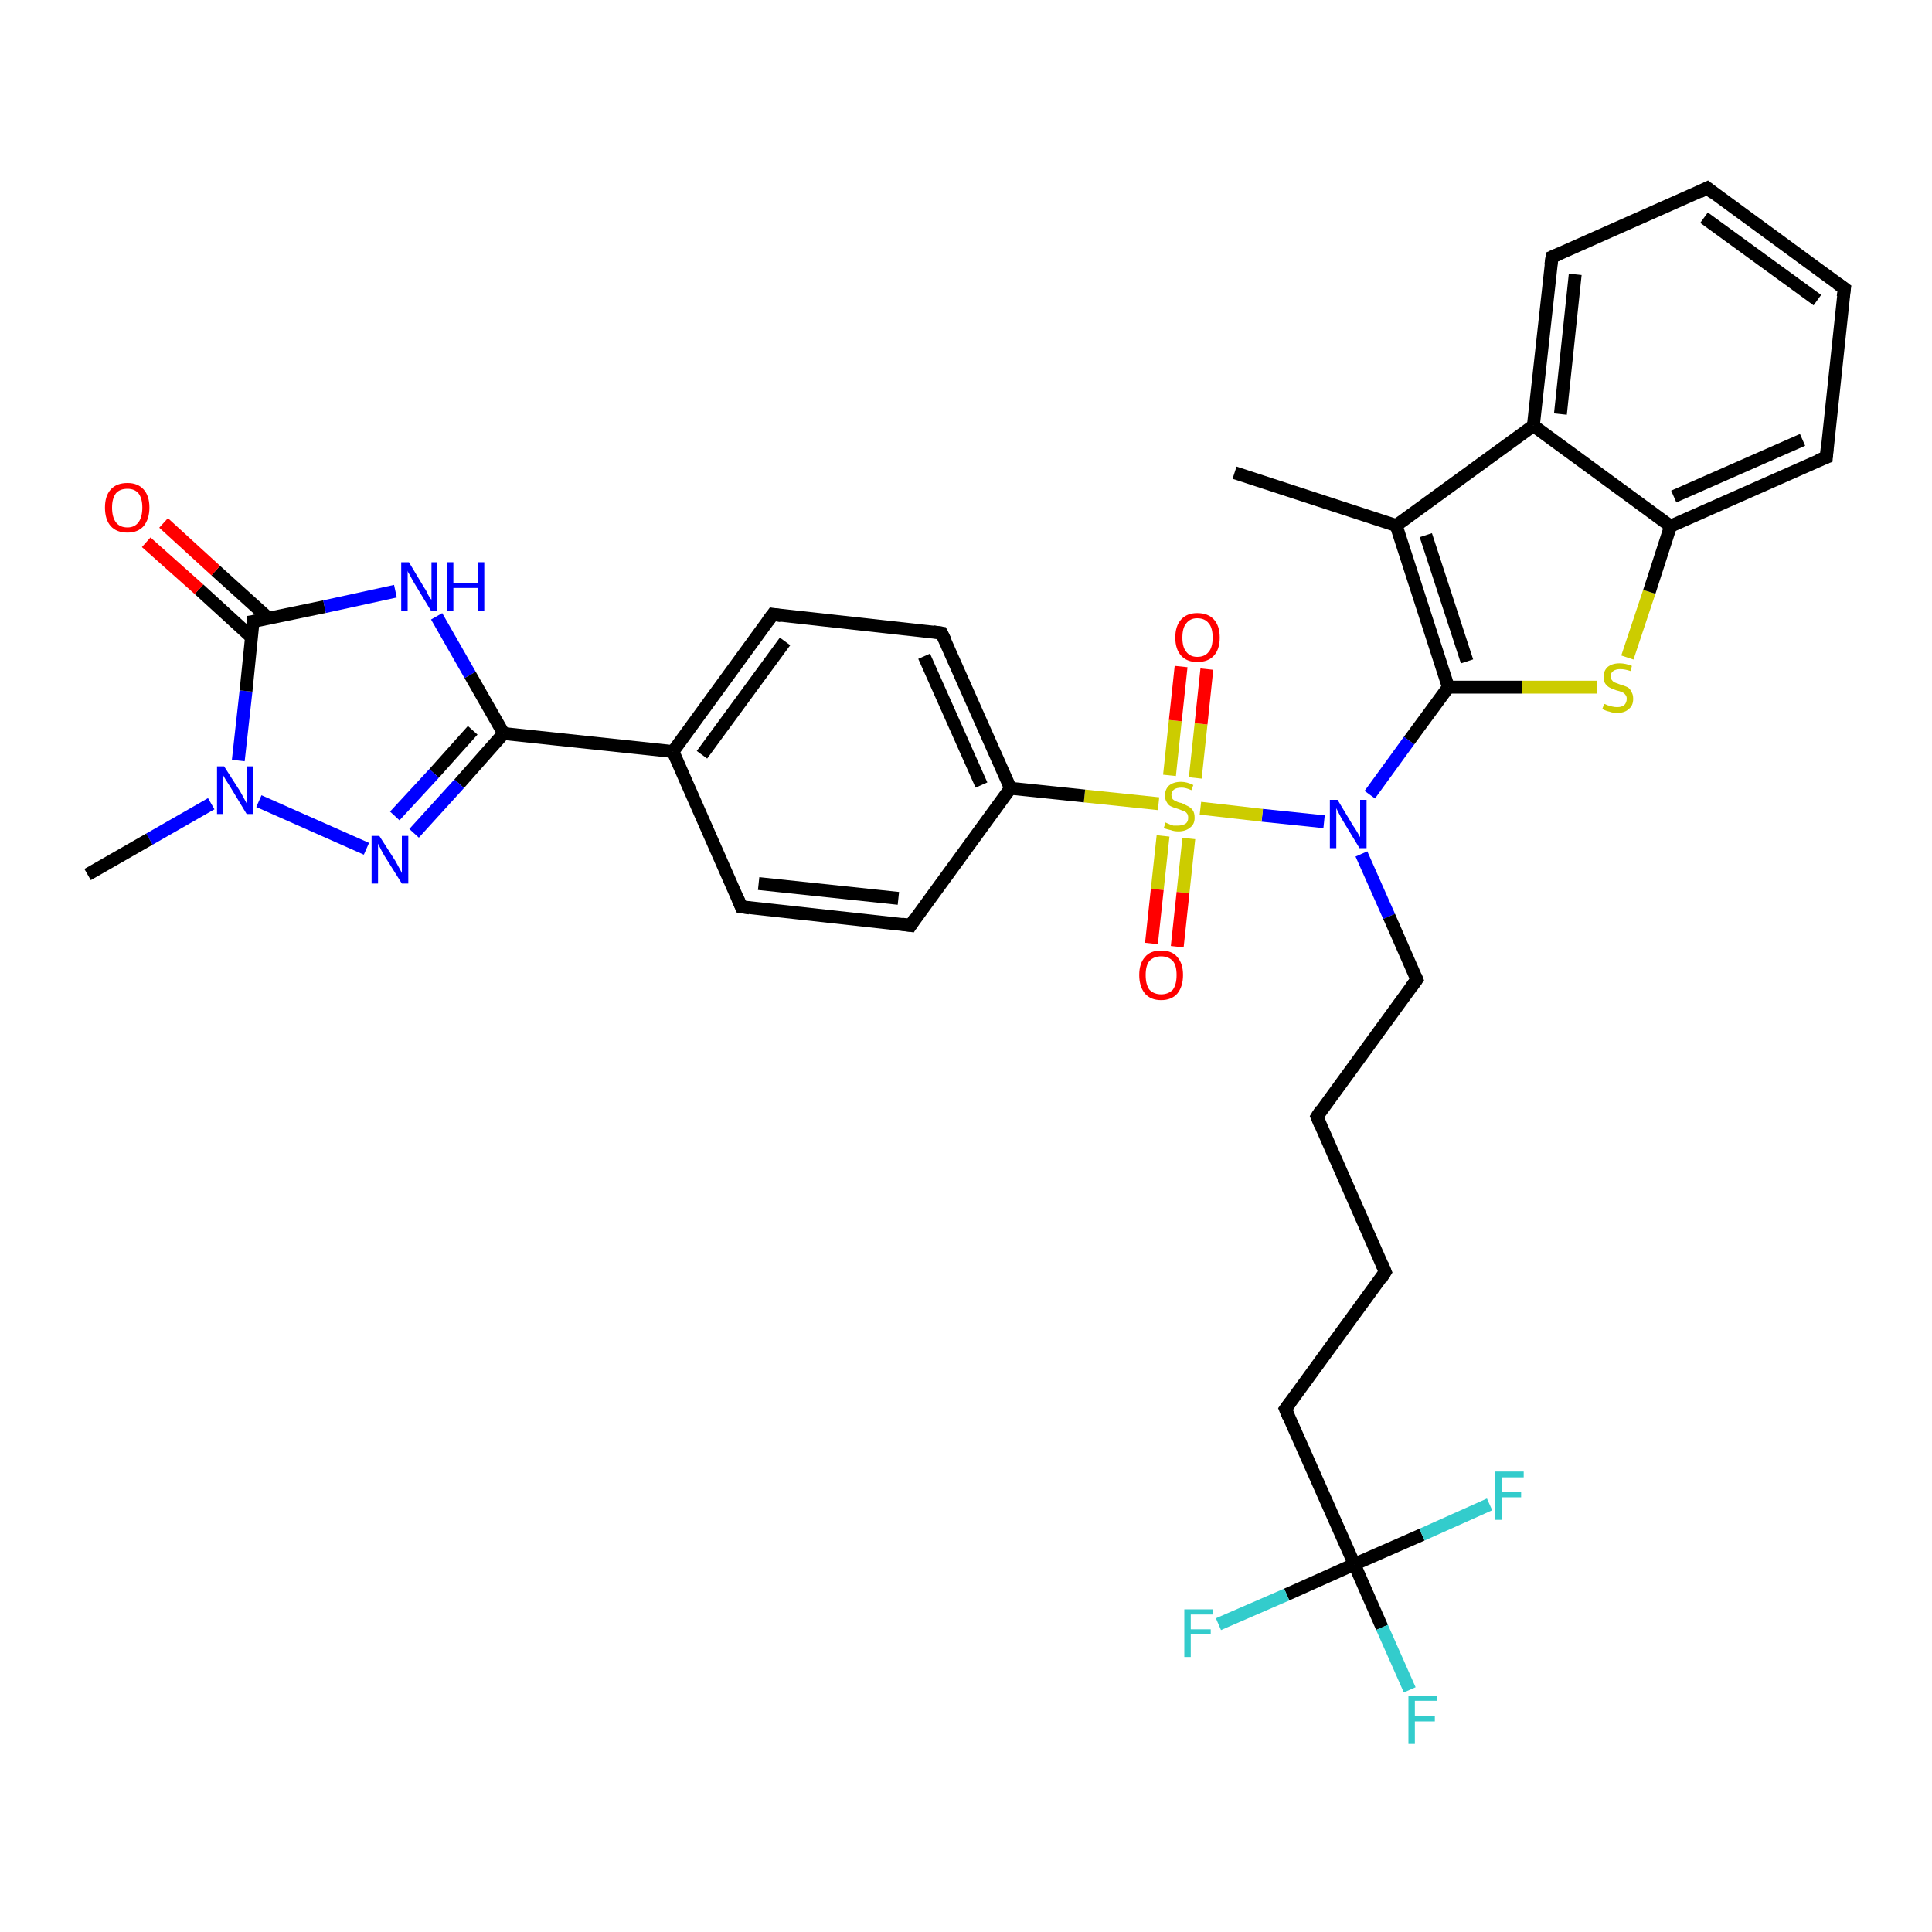 <?xml version='1.0' encoding='iso-8859-1'?>
<svg version='1.1' baseProfile='full'
              xmlns='http://www.w3.org/2000/svg'
                      xmlns:rdkit='http://www.rdkit.org/xml'
                      xmlns:xlink='http://www.w3.org/1999/xlink'
                  xml:space='preserve'
width='300px' height='300px' viewBox='0 0 300 300'>
<!-- END OF HEADER -->
<rect style='opacity:1.0;fill:#FFFFFF;stroke:none' width='300.0' height='300.0' x='0.0' y='0.0'> </rect>
<path class='bond-0 atom-0 atom-1' d='M 191.7,73.4 L 216.8,81.6' style='fill:none;fill-rule:evenodd;stroke:#000000;stroke-width:2.0px;stroke-linecap:butt;stroke-linejoin:miter;stroke-opacity:1' />
<path class='bond-1 atom-1 atom-2' d='M 216.8,81.6 L 224.9,106.7' style='fill:none;fill-rule:evenodd;stroke:#000000;stroke-width:2.0px;stroke-linecap:butt;stroke-linejoin:miter;stroke-opacity:1' />
<path class='bond-1 atom-1 atom-2' d='M 221.4,83.1 L 227.8,102.7' style='fill:none;fill-rule:evenodd;stroke:#000000;stroke-width:2.0px;stroke-linecap:butt;stroke-linejoin:miter;stroke-opacity:1' />
<path class='bond-2 atom-2 atom-3' d='M 224.9,106.7 L 236.4,106.7' style='fill:none;fill-rule:evenodd;stroke:#000000;stroke-width:2.0px;stroke-linecap:butt;stroke-linejoin:miter;stroke-opacity:1' />
<path class='bond-2 atom-2 atom-3' d='M 236.4,106.7 L 248.0,106.7' style='fill:none;fill-rule:evenodd;stroke:#CCCC00;stroke-width:2.0px;stroke-linecap:butt;stroke-linejoin:miter;stroke-opacity:1' />
<path class='bond-3 atom-3 atom-4' d='M 252.7,102.1 L 256.1,91.9' style='fill:none;fill-rule:evenodd;stroke:#CCCC00;stroke-width:2.0px;stroke-linecap:butt;stroke-linejoin:miter;stroke-opacity:1' />
<path class='bond-3 atom-3 atom-4' d='M 256.1,91.9 L 259.4,81.7' style='fill:none;fill-rule:evenodd;stroke:#000000;stroke-width:2.0px;stroke-linecap:butt;stroke-linejoin:miter;stroke-opacity:1' />
<path class='bond-4 atom-4 atom-5' d='M 259.4,81.7 L 283.6,71.0' style='fill:none;fill-rule:evenodd;stroke:#000000;stroke-width:2.0px;stroke-linecap:butt;stroke-linejoin:miter;stroke-opacity:1' />
<path class='bond-4 atom-4 atom-5' d='M 259.9,77.1 L 279.9,68.3' style='fill:none;fill-rule:evenodd;stroke:#000000;stroke-width:2.0px;stroke-linecap:butt;stroke-linejoin:miter;stroke-opacity:1' />
<path class='bond-5 atom-5 atom-6' d='M 283.6,71.0 L 286.4,44.8' style='fill:none;fill-rule:evenodd;stroke:#000000;stroke-width:2.0px;stroke-linecap:butt;stroke-linejoin:miter;stroke-opacity:1' />
<path class='bond-6 atom-6 atom-7' d='M 286.4,44.8 L 265.1,29.2' style='fill:none;fill-rule:evenodd;stroke:#000000;stroke-width:2.0px;stroke-linecap:butt;stroke-linejoin:miter;stroke-opacity:1' />
<path class='bond-6 atom-6 atom-7' d='M 282.2,46.6 L 264.6,33.8' style='fill:none;fill-rule:evenodd;stroke:#000000;stroke-width:2.0px;stroke-linecap:butt;stroke-linejoin:miter;stroke-opacity:1' />
<path class='bond-7 atom-7 atom-8' d='M 265.1,29.2 L 241.0,39.9' style='fill:none;fill-rule:evenodd;stroke:#000000;stroke-width:2.0px;stroke-linecap:butt;stroke-linejoin:miter;stroke-opacity:1' />
<path class='bond-8 atom-8 atom-9' d='M 241.0,39.9 L 238.1,66.1' style='fill:none;fill-rule:evenodd;stroke:#000000;stroke-width:2.0px;stroke-linecap:butt;stroke-linejoin:miter;stroke-opacity:1' />
<path class='bond-8 atom-8 atom-9' d='M 244.6,42.6 L 242.3,64.3' style='fill:none;fill-rule:evenodd;stroke:#000000;stroke-width:2.0px;stroke-linecap:butt;stroke-linejoin:miter;stroke-opacity:1' />
<path class='bond-9 atom-2 atom-10' d='M 224.9,106.7 L 218.8,115.0' style='fill:none;fill-rule:evenodd;stroke:#000000;stroke-width:2.0px;stroke-linecap:butt;stroke-linejoin:miter;stroke-opacity:1' />
<path class='bond-9 atom-2 atom-10' d='M 218.8,115.0 L 212.7,123.4' style='fill:none;fill-rule:evenodd;stroke:#0000FF;stroke-width:2.0px;stroke-linecap:butt;stroke-linejoin:miter;stroke-opacity:1' />
<path class='bond-10 atom-10 atom-11' d='M 211.4,132.6 L 215.7,142.3' style='fill:none;fill-rule:evenodd;stroke:#0000FF;stroke-width:2.0px;stroke-linecap:butt;stroke-linejoin:miter;stroke-opacity:1' />
<path class='bond-10 atom-10 atom-11' d='M 215.7,142.3 L 220.0,152.1' style='fill:none;fill-rule:evenodd;stroke:#000000;stroke-width:2.0px;stroke-linecap:butt;stroke-linejoin:miter;stroke-opacity:1' />
<path class='bond-11 atom-11 atom-12' d='M 220.0,152.1 L 204.5,173.4' style='fill:none;fill-rule:evenodd;stroke:#000000;stroke-width:2.0px;stroke-linecap:butt;stroke-linejoin:miter;stroke-opacity:1' />
<path class='bond-12 atom-12 atom-13' d='M 204.5,173.4 L 215.1,197.5' style='fill:none;fill-rule:evenodd;stroke:#000000;stroke-width:2.0px;stroke-linecap:butt;stroke-linejoin:miter;stroke-opacity:1' />
<path class='bond-13 atom-13 atom-14' d='M 215.1,197.5 L 199.6,218.8' style='fill:none;fill-rule:evenodd;stroke:#000000;stroke-width:2.0px;stroke-linecap:butt;stroke-linejoin:miter;stroke-opacity:1' />
<path class='bond-14 atom-14 atom-15' d='M 199.6,218.8 L 210.3,242.9' style='fill:none;fill-rule:evenodd;stroke:#000000;stroke-width:2.0px;stroke-linecap:butt;stroke-linejoin:miter;stroke-opacity:1' />
<path class='bond-15 atom-15 atom-16' d='M 210.3,242.9 L 214.6,252.7' style='fill:none;fill-rule:evenodd;stroke:#000000;stroke-width:2.0px;stroke-linecap:butt;stroke-linejoin:miter;stroke-opacity:1' />
<path class='bond-15 atom-15 atom-16' d='M 214.6,252.7 L 218.9,262.4' style='fill:none;fill-rule:evenodd;stroke:#33CCCC;stroke-width:2.0px;stroke-linecap:butt;stroke-linejoin:miter;stroke-opacity:1' />
<path class='bond-16 atom-15 atom-17' d='M 210.3,242.9 L 199.8,247.6' style='fill:none;fill-rule:evenodd;stroke:#000000;stroke-width:2.0px;stroke-linecap:butt;stroke-linejoin:miter;stroke-opacity:1' />
<path class='bond-16 atom-15 atom-17' d='M 199.8,247.6 L 189.2,252.2' style='fill:none;fill-rule:evenodd;stroke:#33CCCC;stroke-width:2.0px;stroke-linecap:butt;stroke-linejoin:miter;stroke-opacity:1' />
<path class='bond-17 atom-15 atom-18' d='M 210.3,242.9 L 220.8,238.3' style='fill:none;fill-rule:evenodd;stroke:#000000;stroke-width:2.0px;stroke-linecap:butt;stroke-linejoin:miter;stroke-opacity:1' />
<path class='bond-17 atom-15 atom-18' d='M 220.8,238.3 L 231.3,233.6' style='fill:none;fill-rule:evenodd;stroke:#33CCCC;stroke-width:2.0px;stroke-linecap:butt;stroke-linejoin:miter;stroke-opacity:1' />
<path class='bond-18 atom-10 atom-19' d='M 205.6,127.6 L 196.0,126.6' style='fill:none;fill-rule:evenodd;stroke:#0000FF;stroke-width:2.0px;stroke-linecap:butt;stroke-linejoin:miter;stroke-opacity:1' />
<path class='bond-18 atom-10 atom-19' d='M 196.0,126.6 L 186.4,125.5' style='fill:none;fill-rule:evenodd;stroke:#CCCC00;stroke-width:2.0px;stroke-linecap:butt;stroke-linejoin:miter;stroke-opacity:1' />
<path class='bond-19 atom-19 atom-20' d='M 185.6,120.8 L 186.5,112.4' style='fill:none;fill-rule:evenodd;stroke:#CCCC00;stroke-width:2.0px;stroke-linecap:butt;stroke-linejoin:miter;stroke-opacity:1' />
<path class='bond-19 atom-19 atom-20' d='M 186.5,112.4 L 187.4,103.9' style='fill:none;fill-rule:evenodd;stroke:#FF0000;stroke-width:2.0px;stroke-linecap:butt;stroke-linejoin:miter;stroke-opacity:1' />
<path class='bond-19 atom-19 atom-20' d='M 181.6,120.4 L 182.5,111.9' style='fill:none;fill-rule:evenodd;stroke:#CCCC00;stroke-width:2.0px;stroke-linecap:butt;stroke-linejoin:miter;stroke-opacity:1' />
<path class='bond-19 atom-19 atom-20' d='M 182.5,111.9 L 183.4,103.5' style='fill:none;fill-rule:evenodd;stroke:#FF0000;stroke-width:2.0px;stroke-linecap:butt;stroke-linejoin:miter;stroke-opacity:1' />
<path class='bond-20 atom-19 atom-21' d='M 180.6,129.8 L 179.7,138.1' style='fill:none;fill-rule:evenodd;stroke:#CCCC00;stroke-width:2.0px;stroke-linecap:butt;stroke-linejoin:miter;stroke-opacity:1' />
<path class='bond-20 atom-19 atom-21' d='M 179.7,138.1 L 178.8,146.5' style='fill:none;fill-rule:evenodd;stroke:#FF0000;stroke-width:2.0px;stroke-linecap:butt;stroke-linejoin:miter;stroke-opacity:1' />
<path class='bond-20 atom-19 atom-21' d='M 184.6,130.2 L 183.7,138.6' style='fill:none;fill-rule:evenodd;stroke:#CCCC00;stroke-width:2.0px;stroke-linecap:butt;stroke-linejoin:miter;stroke-opacity:1' />
<path class='bond-20 atom-19 atom-21' d='M 183.7,138.6 L 182.8,147.0' style='fill:none;fill-rule:evenodd;stroke:#FF0000;stroke-width:2.0px;stroke-linecap:butt;stroke-linejoin:miter;stroke-opacity:1' />
<path class='bond-21 atom-19 atom-22' d='M 179.9,124.8 L 168.4,123.6' style='fill:none;fill-rule:evenodd;stroke:#CCCC00;stroke-width:2.0px;stroke-linecap:butt;stroke-linejoin:miter;stroke-opacity:1' />
<path class='bond-21 atom-19 atom-22' d='M 168.4,123.6 L 156.9,122.4' style='fill:none;fill-rule:evenodd;stroke:#000000;stroke-width:2.0px;stroke-linecap:butt;stroke-linejoin:miter;stroke-opacity:1' />
<path class='bond-22 atom-22 atom-23' d='M 156.9,122.4 L 146.2,98.3' style='fill:none;fill-rule:evenodd;stroke:#000000;stroke-width:2.0px;stroke-linecap:butt;stroke-linejoin:miter;stroke-opacity:1' />
<path class='bond-22 atom-22 atom-23' d='M 152.4,121.9 L 143.5,101.9' style='fill:none;fill-rule:evenodd;stroke:#000000;stroke-width:2.0px;stroke-linecap:butt;stroke-linejoin:miter;stroke-opacity:1' />
<path class='bond-23 atom-23 atom-24' d='M 146.2,98.3 L 120.0,95.4' style='fill:none;fill-rule:evenodd;stroke:#000000;stroke-width:2.0px;stroke-linecap:butt;stroke-linejoin:miter;stroke-opacity:1' />
<path class='bond-24 atom-24 atom-25' d='M 120.0,95.4 L 104.5,116.7' style='fill:none;fill-rule:evenodd;stroke:#000000;stroke-width:2.0px;stroke-linecap:butt;stroke-linejoin:miter;stroke-opacity:1' />
<path class='bond-24 atom-24 atom-25' d='M 121.9,99.6 L 109.0,117.2' style='fill:none;fill-rule:evenodd;stroke:#000000;stroke-width:2.0px;stroke-linecap:butt;stroke-linejoin:miter;stroke-opacity:1' />
<path class='bond-25 atom-25 atom-26' d='M 104.5,116.7 L 115.1,140.8' style='fill:none;fill-rule:evenodd;stroke:#000000;stroke-width:2.0px;stroke-linecap:butt;stroke-linejoin:miter;stroke-opacity:1' />
<path class='bond-26 atom-26 atom-27' d='M 115.1,140.8 L 141.4,143.7' style='fill:none;fill-rule:evenodd;stroke:#000000;stroke-width:2.0px;stroke-linecap:butt;stroke-linejoin:miter;stroke-opacity:1' />
<path class='bond-26 atom-26 atom-27' d='M 117.8,137.2 L 139.5,139.5' style='fill:none;fill-rule:evenodd;stroke:#000000;stroke-width:2.0px;stroke-linecap:butt;stroke-linejoin:miter;stroke-opacity:1' />
<path class='bond-27 atom-25 atom-28' d='M 104.5,116.7 L 78.2,113.9' style='fill:none;fill-rule:evenodd;stroke:#000000;stroke-width:2.0px;stroke-linecap:butt;stroke-linejoin:miter;stroke-opacity:1' />
<path class='bond-28 atom-28 atom-29' d='M 78.2,113.9 L 71.3,121.7' style='fill:none;fill-rule:evenodd;stroke:#000000;stroke-width:2.0px;stroke-linecap:butt;stroke-linejoin:miter;stroke-opacity:1' />
<path class='bond-28 atom-28 atom-29' d='M 71.3,121.7 L 64.3,129.4' style='fill:none;fill-rule:evenodd;stroke:#0000FF;stroke-width:2.0px;stroke-linecap:butt;stroke-linejoin:miter;stroke-opacity:1' />
<path class='bond-28 atom-28 atom-29' d='M 73.4,113.4 L 67.4,120.1' style='fill:none;fill-rule:evenodd;stroke:#000000;stroke-width:2.0px;stroke-linecap:butt;stroke-linejoin:miter;stroke-opacity:1' />
<path class='bond-28 atom-28 atom-29' d='M 67.4,120.1 L 61.3,126.7' style='fill:none;fill-rule:evenodd;stroke:#0000FF;stroke-width:2.0px;stroke-linecap:butt;stroke-linejoin:miter;stroke-opacity:1' />
<path class='bond-29 atom-29 atom-30' d='M 56.9,131.8 L 40.2,124.4' style='fill:none;fill-rule:evenodd;stroke:#0000FF;stroke-width:2.0px;stroke-linecap:butt;stroke-linejoin:miter;stroke-opacity:1' />
<path class='bond-30 atom-30 atom-31' d='M 32.8,124.8 L 23.2,130.3' style='fill:none;fill-rule:evenodd;stroke:#0000FF;stroke-width:2.0px;stroke-linecap:butt;stroke-linejoin:miter;stroke-opacity:1' />
<path class='bond-30 atom-30 atom-31' d='M 23.2,130.3 L 13.6,135.8' style='fill:none;fill-rule:evenodd;stroke:#000000;stroke-width:2.0px;stroke-linecap:butt;stroke-linejoin:miter;stroke-opacity:1' />
<path class='bond-31 atom-30 atom-32' d='M 37.0,118.1 L 38.2,107.3' style='fill:none;fill-rule:evenodd;stroke:#0000FF;stroke-width:2.0px;stroke-linecap:butt;stroke-linejoin:miter;stroke-opacity:1' />
<path class='bond-31 atom-30 atom-32' d='M 38.2,107.3 L 39.3,96.5' style='fill:none;fill-rule:evenodd;stroke:#000000;stroke-width:2.0px;stroke-linecap:butt;stroke-linejoin:miter;stroke-opacity:1' />
<path class='bond-32 atom-32 atom-33' d='M 41.7,96.0 L 33.5,88.6' style='fill:none;fill-rule:evenodd;stroke:#000000;stroke-width:2.0px;stroke-linecap:butt;stroke-linejoin:miter;stroke-opacity:1' />
<path class='bond-32 atom-32 atom-33' d='M 33.5,88.6 L 25.4,81.2' style='fill:none;fill-rule:evenodd;stroke:#FF0000;stroke-width:2.0px;stroke-linecap:butt;stroke-linejoin:miter;stroke-opacity:1' />
<path class='bond-32 atom-32 atom-33' d='M 39.0,98.9 L 30.9,91.5' style='fill:none;fill-rule:evenodd;stroke:#000000;stroke-width:2.0px;stroke-linecap:butt;stroke-linejoin:miter;stroke-opacity:1' />
<path class='bond-32 atom-32 atom-33' d='M 30.9,91.5 L 22.7,84.2' style='fill:none;fill-rule:evenodd;stroke:#FF0000;stroke-width:2.0px;stroke-linecap:butt;stroke-linejoin:miter;stroke-opacity:1' />
<path class='bond-33 atom-32 atom-34' d='M 39.3,96.5 L 50.4,94.2' style='fill:none;fill-rule:evenodd;stroke:#000000;stroke-width:2.0px;stroke-linecap:butt;stroke-linejoin:miter;stroke-opacity:1' />
<path class='bond-33 atom-32 atom-34' d='M 50.4,94.2 L 61.4,91.8' style='fill:none;fill-rule:evenodd;stroke:#0000FF;stroke-width:2.0px;stroke-linecap:butt;stroke-linejoin:miter;stroke-opacity:1' />
<path class='bond-34 atom-9 atom-1' d='M 238.1,66.1 L 216.8,81.6' style='fill:none;fill-rule:evenodd;stroke:#000000;stroke-width:2.0px;stroke-linecap:butt;stroke-linejoin:miter;stroke-opacity:1' />
<path class='bond-35 atom-27 atom-22' d='M 141.4,143.7 L 156.9,122.4' style='fill:none;fill-rule:evenodd;stroke:#000000;stroke-width:2.0px;stroke-linecap:butt;stroke-linejoin:miter;stroke-opacity:1' />
<path class='bond-36 atom-34 atom-28' d='M 67.8,95.7 L 73.0,104.8' style='fill:none;fill-rule:evenodd;stroke:#0000FF;stroke-width:2.0px;stroke-linecap:butt;stroke-linejoin:miter;stroke-opacity:1' />
<path class='bond-36 atom-34 atom-28' d='M 73.0,104.8 L 78.2,113.9' style='fill:none;fill-rule:evenodd;stroke:#000000;stroke-width:2.0px;stroke-linecap:butt;stroke-linejoin:miter;stroke-opacity:1' />
<path class='bond-37 atom-9 atom-4' d='M 238.1,66.1 L 259.4,81.7' style='fill:none;fill-rule:evenodd;stroke:#000000;stroke-width:2.0px;stroke-linecap:butt;stroke-linejoin:miter;stroke-opacity:1' />
<path d='M 282.3,71.5 L 283.6,71.0 L 283.7,69.7' style='fill:none;stroke:#000000;stroke-width:2.0px;stroke-linecap:butt;stroke-linejoin:miter;stroke-opacity:1;' />
<path d='M 286.2,46.1 L 286.4,44.8 L 285.3,44.0' style='fill:none;stroke:#000000;stroke-width:2.0px;stroke-linecap:butt;stroke-linejoin:miter;stroke-opacity:1;' />
<path d='M 266.1,30.0 L 265.1,29.2 L 263.9,29.8' style='fill:none;stroke:#000000;stroke-width:2.0px;stroke-linecap:butt;stroke-linejoin:miter;stroke-opacity:1;' />
<path d='M 242.2,39.4 L 241.0,39.9 L 240.8,41.2' style='fill:none;stroke:#000000;stroke-width:2.0px;stroke-linecap:butt;stroke-linejoin:miter;stroke-opacity:1;' />
<path d='M 219.8,151.6 L 220.0,152.1 L 219.2,153.2' style='fill:none;stroke:#000000;stroke-width:2.0px;stroke-linecap:butt;stroke-linejoin:miter;stroke-opacity:1;' />
<path d='M 205.2,172.3 L 204.5,173.4 L 205.0,174.6' style='fill:none;stroke:#000000;stroke-width:2.0px;stroke-linecap:butt;stroke-linejoin:miter;stroke-opacity:1;' />
<path d='M 214.6,196.3 L 215.1,197.5 L 214.4,198.6' style='fill:none;stroke:#000000;stroke-width:2.0px;stroke-linecap:butt;stroke-linejoin:miter;stroke-opacity:1;' />
<path d='M 200.4,217.7 L 199.6,218.8 L 200.1,220.0' style='fill:none;stroke:#000000;stroke-width:2.0px;stroke-linecap:butt;stroke-linejoin:miter;stroke-opacity:1;' />
<path d='M 146.8,99.5 L 146.2,98.3 L 144.9,98.1' style='fill:none;stroke:#000000;stroke-width:2.0px;stroke-linecap:butt;stroke-linejoin:miter;stroke-opacity:1;' />
<path d='M 121.3,95.6 L 120.0,95.4 L 119.2,96.5' style='fill:none;stroke:#000000;stroke-width:2.0px;stroke-linecap:butt;stroke-linejoin:miter;stroke-opacity:1;' />
<path d='M 114.6,139.6 L 115.1,140.8 L 116.4,141.0' style='fill:none;stroke:#000000;stroke-width:2.0px;stroke-linecap:butt;stroke-linejoin:miter;stroke-opacity:1;' />
<path d='M 140.0,143.5 L 141.4,143.7 L 142.1,142.6' style='fill:none;stroke:#000000;stroke-width:2.0px;stroke-linecap:butt;stroke-linejoin:miter;stroke-opacity:1;' />
<path d='M 39.3,97.0 L 39.3,96.5 L 39.9,96.4' style='fill:none;stroke:#000000;stroke-width:2.0px;stroke-linecap:butt;stroke-linejoin:miter;stroke-opacity:1;' />
<path class='atom-3' d='M 249.1 109.3
Q 249.2 109.3, 249.6 109.5
Q 249.9 109.6, 250.3 109.7
Q 250.7 109.8, 251.1 109.8
Q 251.8 109.8, 252.2 109.5
Q 252.6 109.1, 252.6 108.5
Q 252.6 108.1, 252.4 107.9
Q 252.2 107.6, 251.9 107.5
Q 251.5 107.3, 251.0 107.2
Q 250.4 107.0, 250.0 106.8
Q 249.6 106.6, 249.3 106.2
Q 249.0 105.8, 249.0 105.1
Q 249.0 104.2, 249.6 103.6
Q 250.3 103.0, 251.5 103.0
Q 252.4 103.0, 253.4 103.4
L 253.2 104.2
Q 252.3 103.9, 251.6 103.9
Q 250.9 103.9, 250.5 104.2
Q 250.1 104.5, 250.1 105.0
Q 250.1 105.4, 250.3 105.6
Q 250.5 105.9, 250.8 106.0
Q 251.1 106.1, 251.6 106.3
Q 252.3 106.5, 252.7 106.7
Q 253.1 106.9, 253.3 107.4
Q 253.6 107.8, 253.6 108.5
Q 253.6 109.6, 252.9 110.1
Q 252.3 110.7, 251.1 110.7
Q 250.4 110.7, 249.9 110.5
Q 249.4 110.4, 248.8 110.1
L 249.1 109.3
' fill='#CCCC00'/>
<path class='atom-10' d='M 207.7 124.2
L 210.1 128.2
Q 210.4 128.6, 210.8 129.3
Q 211.2 130.0, 211.2 130.0
L 211.2 124.2
L 212.2 124.2
L 212.2 131.7
L 211.1 131.7
L 208.5 127.4
Q 208.2 126.9, 207.9 126.3
Q 207.6 125.7, 207.5 125.5
L 207.5 131.7
L 206.5 131.7
L 206.5 124.2
L 207.7 124.2
' fill='#0000FF'/>
<path class='atom-16' d='M 218.7 263.3
L 223.2 263.3
L 223.2 264.1
L 219.7 264.1
L 219.7 266.4
L 222.8 266.4
L 222.8 267.3
L 219.7 267.3
L 219.7 270.8
L 218.7 270.8
L 218.7 263.3
' fill='#33CCCC'/>
<path class='atom-17' d='M 183.9 249.9
L 188.4 249.9
L 188.4 250.7
L 184.9 250.7
L 184.9 253.0
L 188.0 253.0
L 188.0 253.8
L 184.9 253.8
L 184.9 257.3
L 183.9 257.3
L 183.9 249.9
' fill='#33CCCC'/>
<path class='atom-18' d='M 232.2 228.5
L 236.6 228.5
L 236.6 229.4
L 233.2 229.4
L 233.2 231.6
L 236.2 231.6
L 236.2 232.5
L 233.2 232.5
L 233.2 236.0
L 232.2 236.0
L 232.2 228.5
' fill='#33CCCC'/>
<path class='atom-19' d='M 181.0 127.7
Q 181.1 127.8, 181.4 127.9
Q 181.8 128.1, 182.2 128.2
Q 182.6 128.2, 182.9 128.2
Q 183.6 128.2, 184.1 127.9
Q 184.5 127.6, 184.5 127.0
Q 184.5 126.5, 184.3 126.3
Q 184.1 126.0, 183.7 125.9
Q 183.4 125.8, 182.9 125.6
Q 182.2 125.4, 181.8 125.2
Q 181.4 125.0, 181.2 124.6
Q 180.9 124.2, 180.9 123.5
Q 180.9 122.6, 181.5 122.0
Q 182.2 121.4, 183.4 121.4
Q 184.3 121.4, 185.3 121.9
L 185.0 122.7
Q 184.1 122.3, 183.5 122.3
Q 182.7 122.3, 182.3 122.6
Q 181.9 122.9, 181.9 123.4
Q 181.9 123.8, 182.1 124.1
Q 182.3 124.3, 182.6 124.4
Q 182.9 124.6, 183.5 124.7
Q 184.1 125.0, 184.5 125.2
Q 184.9 125.4, 185.2 125.8
Q 185.5 126.2, 185.5 127.0
Q 185.5 128.0, 184.8 128.5
Q 184.1 129.1, 183.0 129.1
Q 182.3 129.1, 181.8 128.9
Q 181.3 128.8, 180.7 128.6
L 181.0 127.7
' fill='#CCCC00'/>
<path class='atom-20' d='M 182.5 99.0
Q 182.5 97.2, 183.4 96.2
Q 184.3 95.2, 185.9 95.2
Q 187.6 95.2, 188.5 96.2
Q 189.4 97.2, 189.4 99.0
Q 189.4 100.8, 188.5 101.8
Q 187.6 102.8, 185.9 102.8
Q 184.3 102.8, 183.4 101.8
Q 182.5 100.8, 182.5 99.0
M 185.9 102.0
Q 187.1 102.0, 187.7 101.2
Q 188.3 100.5, 188.3 99.0
Q 188.3 97.5, 187.7 96.8
Q 187.1 96.0, 185.9 96.0
Q 184.8 96.0, 184.2 96.8
Q 183.6 97.5, 183.6 99.0
Q 183.6 100.5, 184.2 101.2
Q 184.8 102.0, 185.9 102.0
' fill='#FF0000'/>
<path class='atom-21' d='M 176.9 151.4
Q 176.9 149.6, 177.8 148.6
Q 178.6 147.6, 180.3 147.6
Q 182.0 147.6, 182.8 148.6
Q 183.7 149.6, 183.7 151.4
Q 183.7 153.2, 182.8 154.3
Q 181.9 155.3, 180.3 155.3
Q 178.7 155.3, 177.8 154.3
Q 176.9 153.2, 176.9 151.4
M 180.3 154.4
Q 181.4 154.4, 182.1 153.7
Q 182.7 152.9, 182.7 151.4
Q 182.7 149.9, 182.1 149.2
Q 181.4 148.5, 180.3 148.5
Q 179.2 148.5, 178.5 149.2
Q 177.9 149.9, 177.9 151.4
Q 177.9 152.9, 178.5 153.7
Q 179.2 154.4, 180.3 154.4
' fill='#FF0000'/>
<path class='atom-29' d='M 58.9 129.8
L 61.4 133.7
Q 61.6 134.1, 62.0 134.8
Q 62.4 135.5, 62.4 135.6
L 62.4 129.8
L 63.4 129.8
L 63.4 137.2
L 62.4 137.2
L 59.7 132.9
Q 59.4 132.4, 59.1 131.8
Q 58.8 131.2, 58.7 131.0
L 58.7 137.2
L 57.7 137.2
L 57.7 129.8
L 58.9 129.8
' fill='#0000FF'/>
<path class='atom-30' d='M 34.8 119.0
L 37.3 122.9
Q 37.5 123.3, 37.9 124.0
Q 38.3 124.7, 38.3 124.8
L 38.3 119.0
L 39.3 119.0
L 39.3 126.4
L 38.3 126.4
L 35.7 122.1
Q 35.4 121.6, 35.0 121.0
Q 34.7 120.5, 34.6 120.3
L 34.6 126.4
L 33.7 126.4
L 33.7 119.0
L 34.8 119.0
' fill='#0000FF'/>
<path class='atom-33' d='M 16.3 78.8
Q 16.3 77.0, 17.2 76.0
Q 18.1 75.0, 19.8 75.0
Q 21.4 75.0, 22.3 76.0
Q 23.2 77.0, 23.2 78.8
Q 23.2 80.6, 22.3 81.7
Q 21.4 82.7, 19.8 82.7
Q 18.1 82.7, 17.2 81.7
Q 16.3 80.7, 16.3 78.8
M 19.8 81.9
Q 20.9 81.9, 21.5 81.1
Q 22.1 80.3, 22.1 78.8
Q 22.1 77.4, 21.5 76.6
Q 20.9 75.9, 19.8 75.9
Q 18.6 75.9, 18.0 76.6
Q 17.4 77.4, 17.4 78.8
Q 17.4 80.3, 18.0 81.1
Q 18.6 81.9, 19.8 81.9
' fill='#FF0000'/>
<path class='atom-34' d='M 63.5 87.3
L 65.9 91.3
Q 66.2 91.7, 66.5 92.4
Q 66.9 93.1, 67.0 93.1
L 67.0 87.3
L 67.9 87.3
L 67.9 94.8
L 66.9 94.8
L 64.3 90.5
Q 64.0 90.0, 63.7 89.4
Q 63.3 88.8, 63.3 88.6
L 63.3 94.8
L 62.3 94.8
L 62.3 87.3
L 63.5 87.3
' fill='#0000FF'/>
<path class='atom-34' d='M 69.4 87.3
L 70.4 87.3
L 70.4 90.5
L 74.2 90.5
L 74.2 87.3
L 75.2 87.3
L 75.2 94.8
L 74.2 94.8
L 74.2 91.3
L 70.4 91.3
L 70.4 94.8
L 69.4 94.8
L 69.4 87.3
' fill='#0000FF'/>
</svg>
